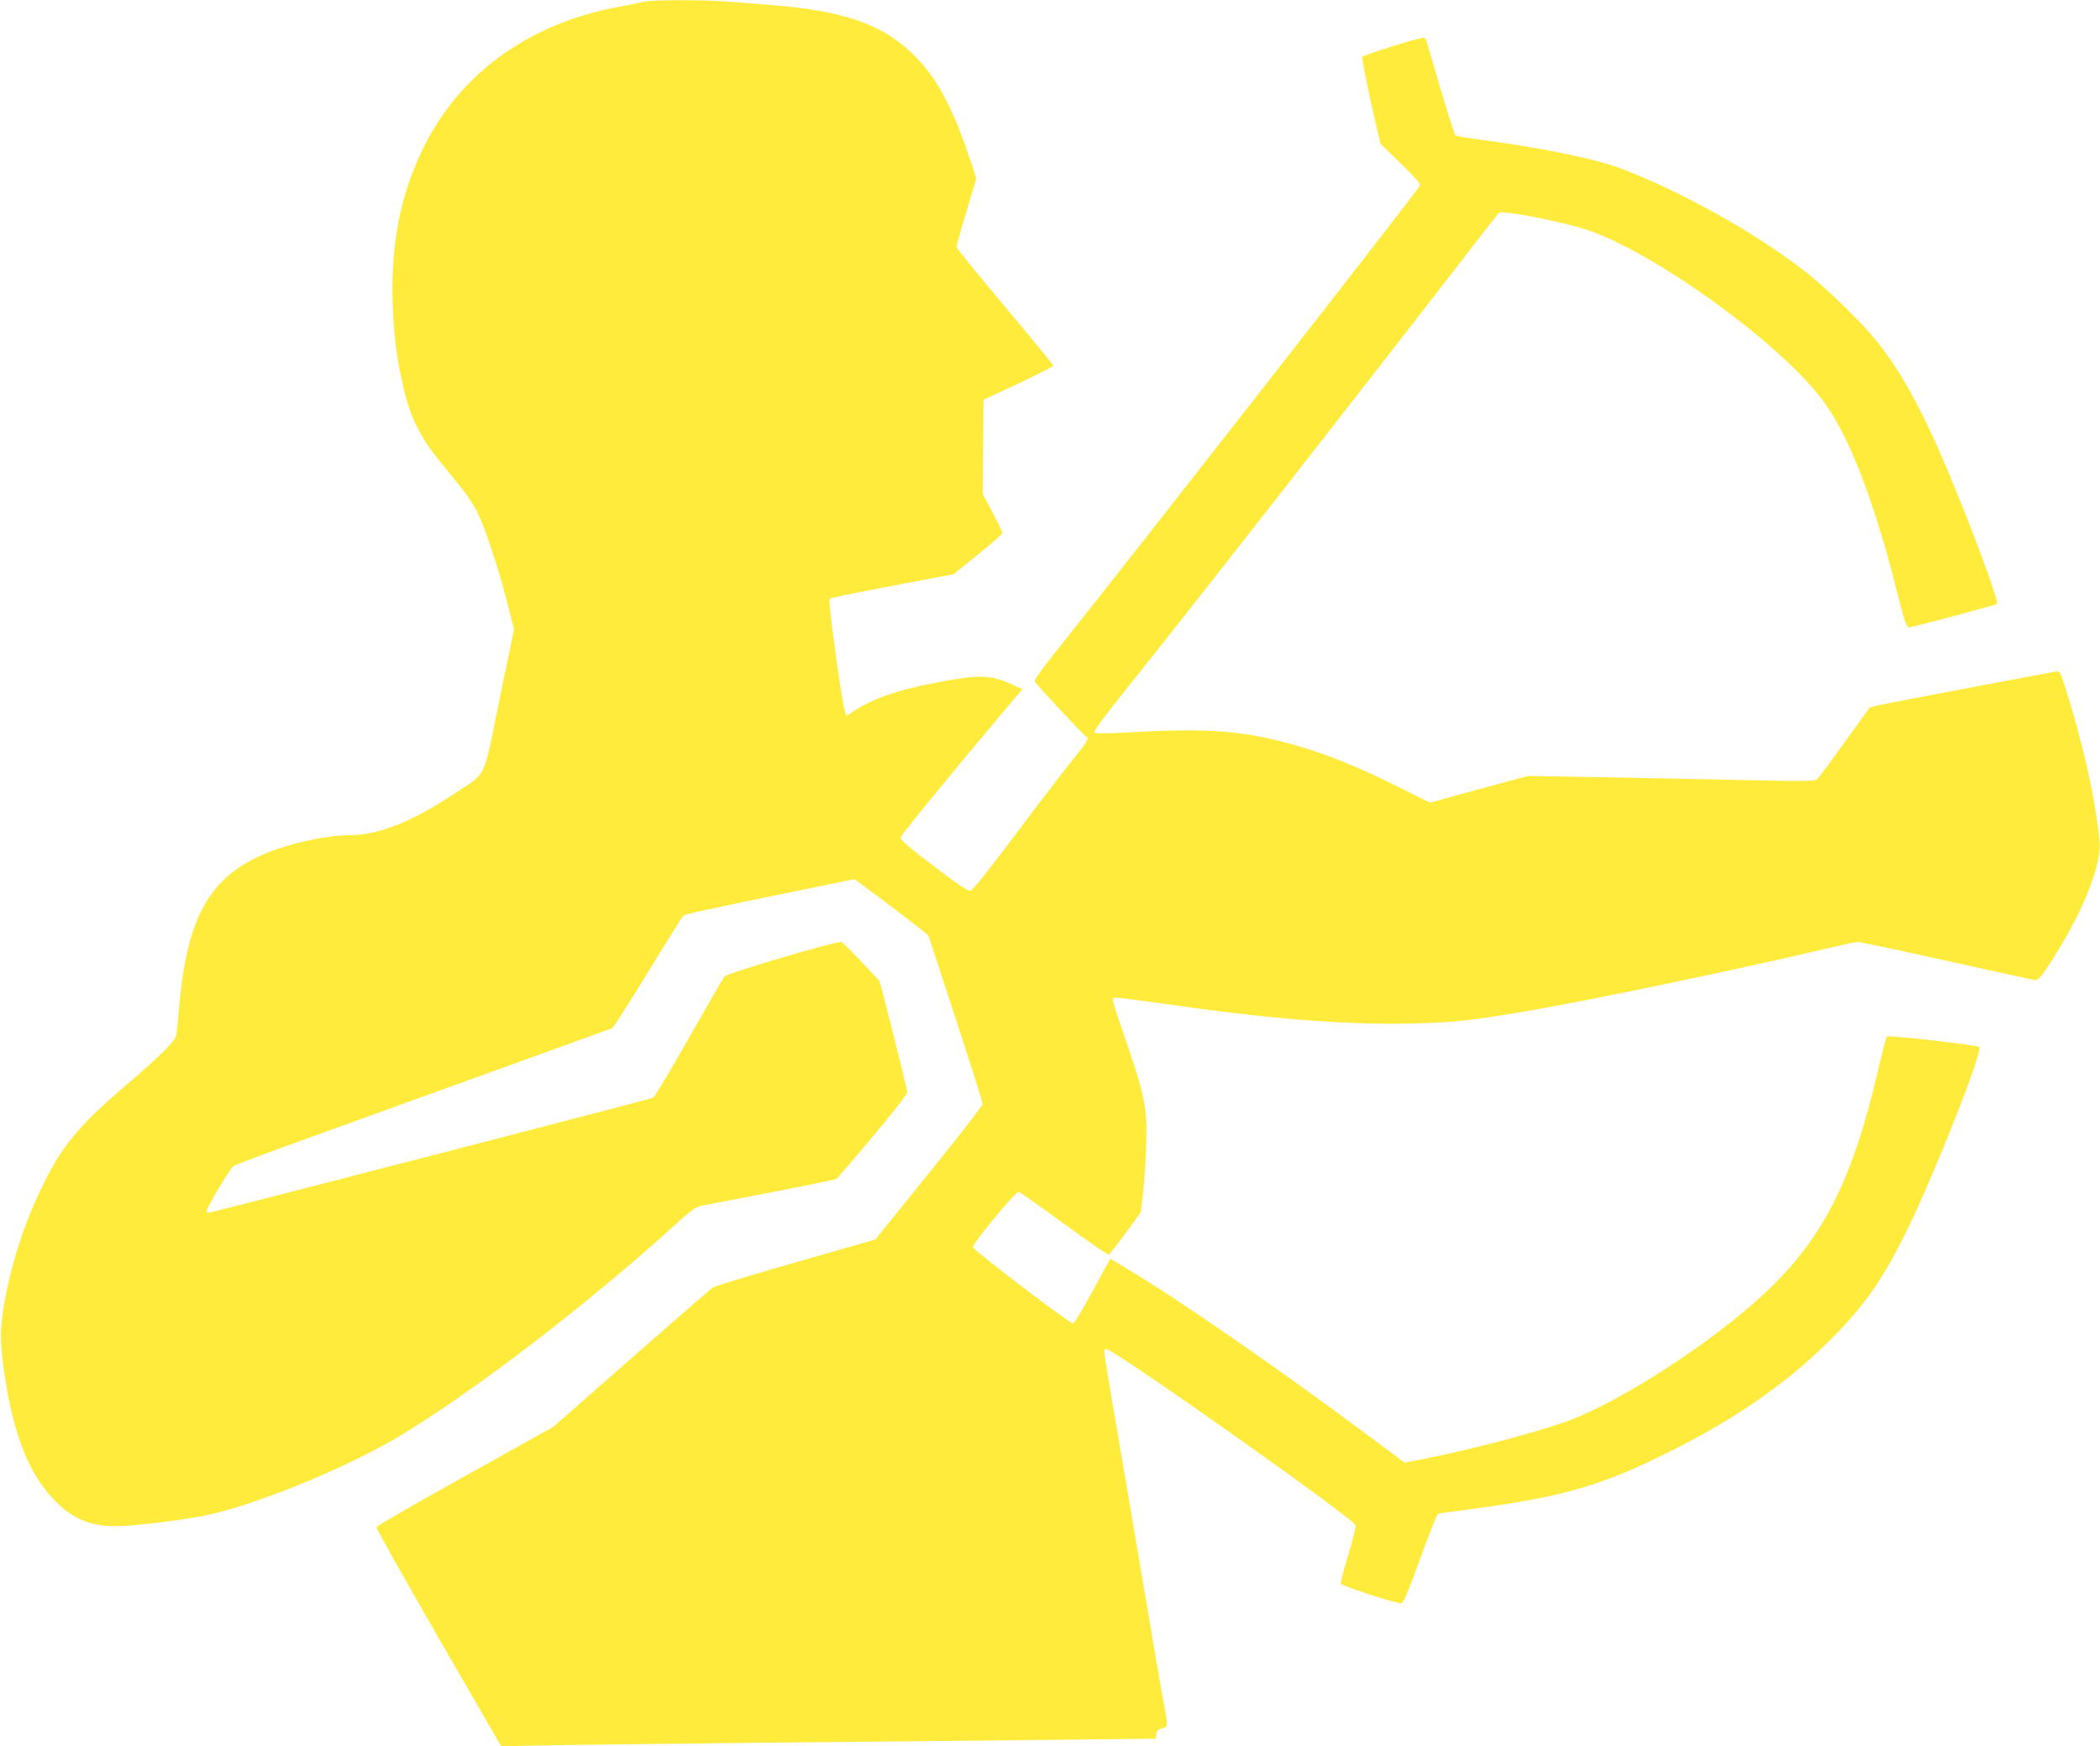 <?xml version="1.0" standalone="no"?>
<!DOCTYPE svg PUBLIC "-//W3C//DTD SVG 20010904//EN"
 "http://www.w3.org/TR/2001/REC-SVG-20010904/DTD/svg10.dtd">
<svg version="1.0" xmlns="http://www.w3.org/2000/svg"
 width="1280pt" height="1064pt" viewBox="0 0 1280 1064"
 preserveAspectRatio="xMidYMid meet">
<g transform="translate(0,1064) scale(0.1,-0.1)"
fill="#ffeb3b" stroke="none">
<path d="M3925 10630 c-16 -5 -84 -19 -150 -31 -555 -101 -981 -412 -1204
-879 -132 -277 -189 -574 -178 -925 7 -196 22 -322 63 -503 42 -190 102 -313
231 -471 37 -46 94 -115 126 -155 32 -39 76 -106 98 -150 46 -93 131 -351 184
-561 l38 -150 -89 -430 c-102 -500 -72 -437 -279 -574 -263 -174 -461 -251
-648 -251 -124 0 -340 -47 -485 -105 -355 -144 -494 -389 -542 -960 -6 -71
-13 -141 -16 -154 -7 -35 -98 -126 -289 -289 -309 -264 -407 -382 -530 -637
-107 -221 -181 -448 -228 -700 -27 -145 -28 -239 -4 -410 55 -388 150 -634
309 -797 110 -113 217 -158 373 -158 119 0 459 43 594 76 319 76 838 293 1146
479 455 275 1143 803 1675 1286 80 73 122 104 148 110 21 4 214 42 431 83 217
42 398 79 401 83 189 215 430 509 430 526 0 12 -38 169 -84 350 l-84 328 -108
115 c-59 63 -115 119 -124 124 -19 10 -693 -188 -714 -210 -7 -8 -104 -176
-216 -373 -111 -197 -210 -361 -219 -366 -17 -9 -2692 -701 -2710 -701 -6 0
-11 5 -11 11 0 22 143 261 164 274 12 8 235 91 496 185 261 94 531 192 600
217 69 25 366 132 660 238 294 106 542 196 550 199 9 4 107 157 220 342 112
184 209 339 215 344 12 10 163 43 712 155 l332 68 178 -133 c98 -73 199 -151
225 -172 l47 -39 165 -503 c91 -278 166 -512 165 -523 0 -10 -147 -200 -327
-422 l-327 -404 -485 -139 c-267 -77 -494 -145 -505 -153 -11 -7 -234 -201
-496 -431 l-477 -419 -537 -299 c-295 -165 -539 -305 -541 -311 -3 -6 168
-309 378 -674 l383 -662 190 4 c105 3 710 10 1345 17 635 6 1448 14 1805 18
l650 7 3 27 c3 22 10 30 35 36 38 10 37 8 8 167 -12 61 -62 351 -111 645 -91
536 -135 797 -210 1234 -44 260 -45 266 -28 266 46 0 1489 -1019 1520 -1073 4
-8 -14 -85 -43 -178 -27 -90 -48 -170 -47 -178 3 -14 329 -120 369 -121 12 0
41 67 115 271 54 149 103 273 109 275 5 2 96 14 200 28 528 70 762 134 1122
306 453 217 790 446 1073 729 206 207 320 370 465 667 168 343 463 1091 439
1114 -13 12 -555 74 -563 64 -5 -5 -29 -100 -55 -211 -156 -668 -335 -1020
-686 -1350 -315 -296 -867 -655 -1194 -778 -185 -69 -585 -175 -893 -236
l-111 -22 -249 185 c-519 387 -1128 808 -1427 987 l-119 71 -107 -197 c-59
-109 -113 -198 -120 -198 -21 0 -610 449 -610 465 0 26 261 342 280 337 8 -2
133 -90 278 -196 144 -106 266 -190 271 -186 5 3 51 62 102 131 l92 126 14
112 c7 61 16 192 19 291 8 228 -5 297 -117 625 -103 301 -98 280 -61 280 16 0
121 -13 233 -29 672 -98 1151 -137 1553 -128 267 6 363 16 742 81 401 69 1314
261 1837 385 71 17 139 31 151 31 13 0 256 -51 539 -114 284 -63 526 -116 539
-118 19 -2 33 11 80 82 202 304 327 607 315 760 -20 241 -105 621 -213 954
-29 88 -29 88 -59 83 -45 -8 -862 -162 -1003 -190 -67 -13 -124 -26 -126 -28
-2 -2 -69 -96 -150 -209 -82 -113 -156 -213 -166 -224 -18 -18 -34 -18 -562
-7 -298 6 -691 14 -873 17 l-330 6 -300 -81 -299 -82 -201 100 c-226 113 -422
193 -603 245 -321 93 -542 111 -1020 84 -140 -8 -215 -9 -222 -2 -7 7 63 101
206 279 356 443 1514 1924 2172 2777 46 59 86 109 91 112 24 15 385 -55 533
-104 411 -137 1176 -689 1437 -1038 159 -212 310 -600 451 -1157 50 -197 61
-230 76 -228 30 3 528 136 537 143 10 9 -104 326 -218 610 -206 512 -341 772
-515 990 -90 113 -300 317 -430 420 -300 236 -763 495 -1137 636 -149 56 -501
128 -851 173 -79 10 -147 22 -152 27 -4 5 -45 133 -90 284 -44 151 -83 283
-86 293 -3 9 -11 17 -17 17 -28 1 -370 -106 -374 -117 -3 -7 21 -128 52 -270
l58 -258 125 -121 c90 -88 123 -125 117 -135 -34 -56 -1804 -2321 -2157 -2761
-139 -172 -197 -252 -191 -261 14 -24 307 -337 315 -337 22 0 1 -36 -64 -115
-40 -48 -197 -252 -348 -453 -185 -247 -282 -368 -296 -370 -13 -2 -73 37
-175 114 -204 154 -249 193 -249 212 0 13 376 470 698 851 l44 51 -65 30
c-122 58 -202 60 -442 14 -262 -50 -402 -99 -532 -184 l-33 -22 -9 24 c-18 41
-105 678 -95 688 8 8 139 35 618 125 l138 26 149 120 c82 66 149 125 149 131
0 6 -27 62 -60 125 l-60 113 2 287 3 287 213 99 c116 55 212 104 212 109 0 5
-133 167 -295 360 -162 192 -295 356 -295 363 0 7 27 105 61 216 l60 202 -42
126 c-84 254 -173 434 -271 551 -202 243 -446 341 -943 380 -77 6 -192 15
-257 20 -139 12 -471 11 -513 0z"/>
</g>
</svg>
